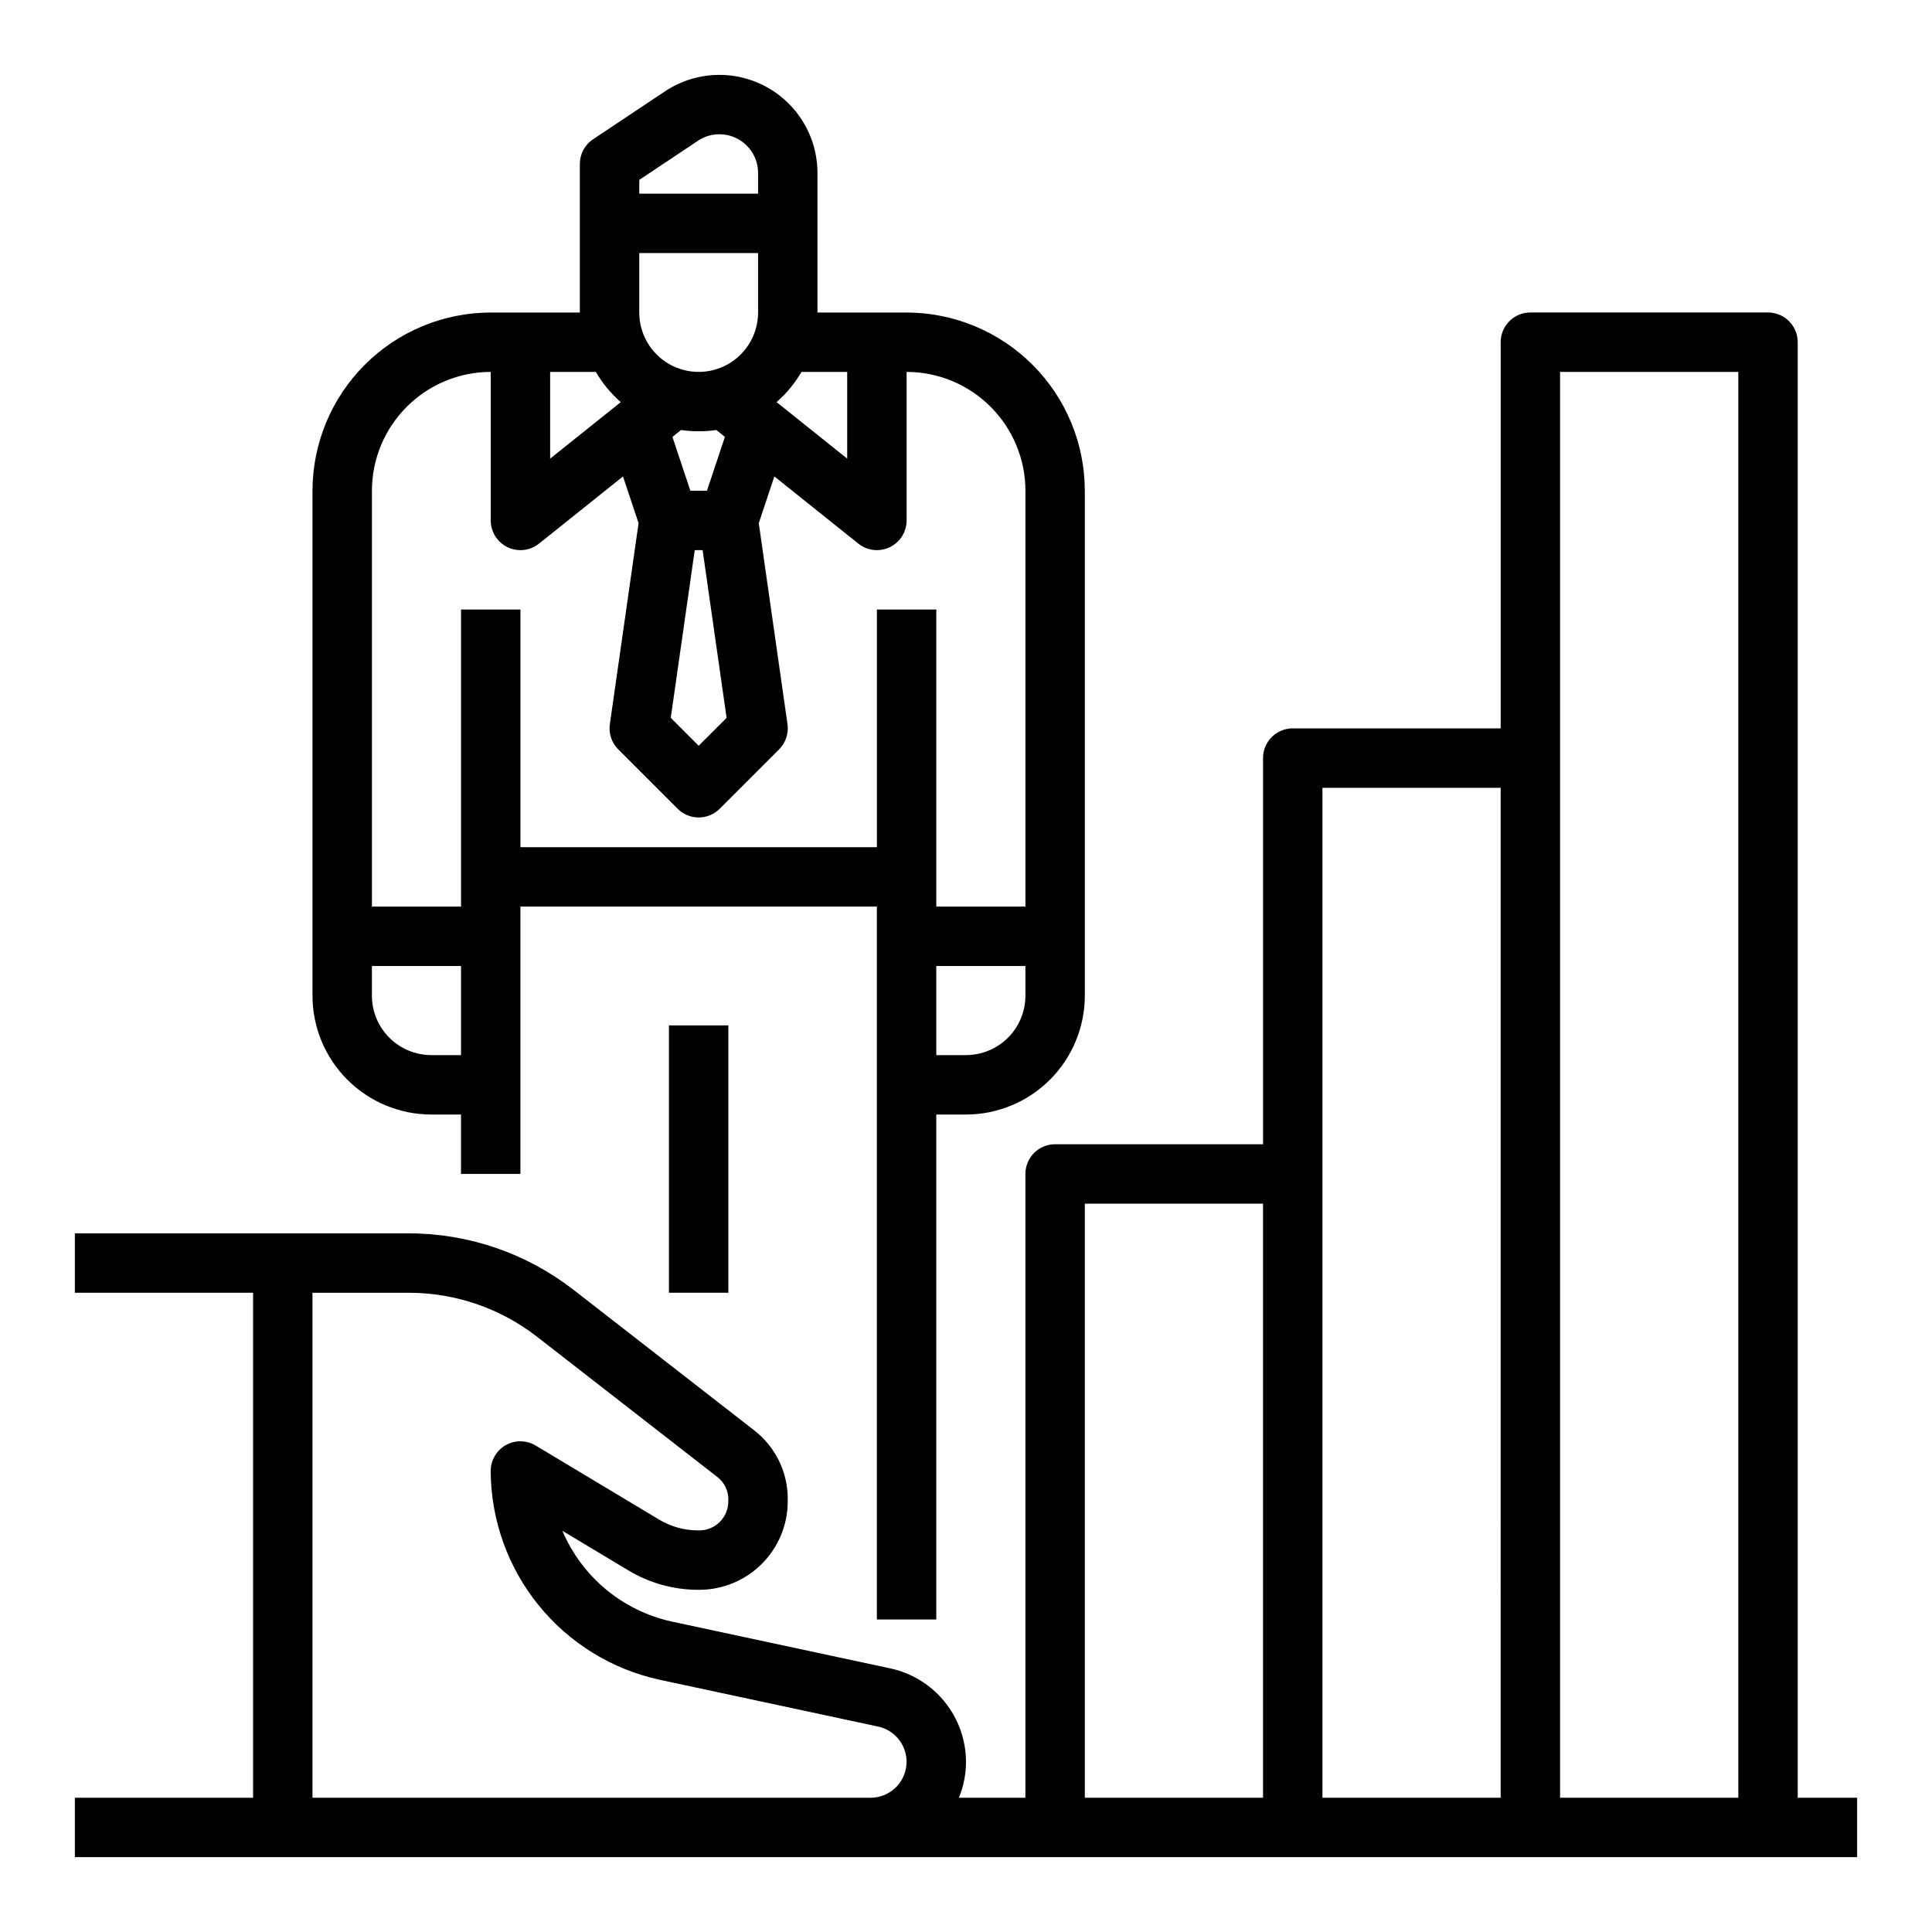 <?xml version="1.0" encoding="UTF-8"?>
<!-- Uploaded to: SVG Repo, www.svgrepo.com, Generator: SVG Repo Mixer Tools -->
<svg fill="#000000" width="800px" height="800px" version="1.1" viewBox="144 144 512 512" xmlns="http://www.w3.org/2000/svg">
 <g>
  <path d="m258.3 439.36h7.871v15.742h15.742l0.004-70.848h94.465v188.93h15.742v-133.82h7.875c8.348-0.012 16.352-3.332 22.254-9.234s9.223-13.906 9.234-22.254v-133.82c-0.016-12.523-4.996-24.527-13.852-33.383-8.855-8.855-20.859-13.836-33.383-13.852h-23.617v-36.977c0-6.305-2.289-12.395-6.445-17.133-4.152-4.742-9.891-7.812-16.141-8.641s-12.586 0.645-17.832 4.141l-19.051 12.699c-2.191 1.461-3.504 3.918-3.504 6.551v39.359h-23.617c-12.523 0.016-24.527 4.996-33.383 13.852-8.855 8.855-13.836 20.859-13.852 33.383v133.82c0.012 8.348 3.332 16.352 9.234 22.254s13.906 9.223 22.254 9.234zm0-15.742v-0.004c-4.172-0.004-8.176-1.664-11.125-4.617-2.953-2.949-4.613-6.953-4.617-11.125v-7.871h23.617v23.617zm141.7 0h-7.871v-23.617h23.617v7.871c-0.004 4.172-1.664 8.176-4.617 11.125-2.949 2.953-6.953 4.613-11.125 4.617zm-31.484-181.06v22.98l-18.719-14.977h-0.004c2.629-2.285 4.863-4.992 6.613-8.004zm-31.965 91.68-7.398 7.394-7.394-7.394 6.352-44.449h2.09zm-5.199-60.191h-4.394l-4.758-14.27 2.281-1.824c3.098 0.465 6.25 0.465 9.348 0l2.281 1.824zm13.547-47.234c0 5.625-3 10.824-7.871 13.637-4.871 2.812-10.875 2.812-15.746 0s-7.871-8.012-7.871-13.637v-15.742h31.488zm-15.941-45.508c3.144-2.098 7.191-2.293 10.527-0.508 3.332 1.785 5.414 5.258 5.414 9.039v5.488h-31.488v-3.656zm-27.055 61.254c1.75 3.012 3.984 5.719 6.613 8.004l-18.723 14.977v-22.98zm-27.852 0v39.359c0 3.027 1.734 5.785 4.461 7.094 2.727 1.312 5.965 0.945 8.328-0.945l22.258-17.809 4.129 12.387-7.609 53.266c-0.352 2.453 0.473 4.926 2.227 6.68l15.742 15.742c3.074 3.074 8.059 3.074 11.137 0l15.742-15.742c1.75-1.754 2.578-4.227 2.227-6.68l-7.609-53.266 4.129-12.387 22.258 17.809c2.363 1.891 5.602 2.258 8.328 0.945 2.727-1.309 4.461-4.066 4.461-7.094v-39.359c8.348 0.008 16.352 3.328 22.254 9.234 5.906 5.902 9.227 13.906 9.234 22.254v110.21h-23.617v-78.719h-15.742v62.977h-94.465v-62.977h-15.742v78.719h-23.617v-110.21c0.008-8.348 3.328-16.352 9.234-22.254 5.902-5.906 13.906-9.227 22.254-9.234z"/>
  <path d="m321.28 415.74h15.742v70.848h-15.742z"/>
  <path d="m636.16 636.16v-15.746h-15.746v-385.73c0-4.348-3.523-7.875-7.871-7.875h-62.977c-4.348 0-7.871 3.527-7.871 7.875v102.34h-55.105c-4.348 0-7.871 3.523-7.871 7.871v102.34h-55.105c-4.348 0-7.871 3.523-7.871 7.871v165.31h-17.617c1.238-3.027 1.875-6.266 1.875-9.539-0.023-5.777-2.019-11.379-5.652-15.871-3.633-4.496-8.691-7.617-14.336-8.852l-57.957-12.418c-13.004-2.84-23.824-11.809-29.023-24.062l17.562 10.539 0.004-0.004c5.566 3.34 11.941 5.106 18.434 5.106h0.336c6.211-0.02 12.156-2.5 16.543-6.898 4.383-4.394 6.848-10.352 6.848-16.559v-0.586c0.031-7.129-3.258-13.867-8.902-18.227l-47.922-37.273c-12.445-9.648-27.746-14.898-43.496-14.922h-88.602v15.742h47.234v133.82h-47.234v15.742zm-78.723-393.6h47.23l0.004 377.86h-47.234zm-62.977 110.21h47.23l0.004 267.65h-47.234zm-62.973 110.21h47.23v157.44h-47.23zm-204.68 157.44v-133.82h25.625c12.25 0.02 24.148 4.102 33.832 11.609l47.922 37.273c1.777 1.395 2.82 3.527 2.824 5.789v0.586c0.012 4.242-3.406 7.691-7.648 7.719h-0.336c-3.641 0-7.215-0.988-10.34-2.859l-32.727-19.633h0.004c-2.434-1.461-5.461-1.5-7.93-0.102-2.469 1.398-3.992 4.016-3.992 6.852 0.055 12.926 4.512 25.449 12.641 35.504 8.125 10.055 19.438 17.039 32.066 19.801l57.957 12.418h0.004c4.769 1.023 8 5.481 7.488 10.332-0.516 4.856-4.609 8.535-9.488 8.535z"/>
 </g>
</svg>